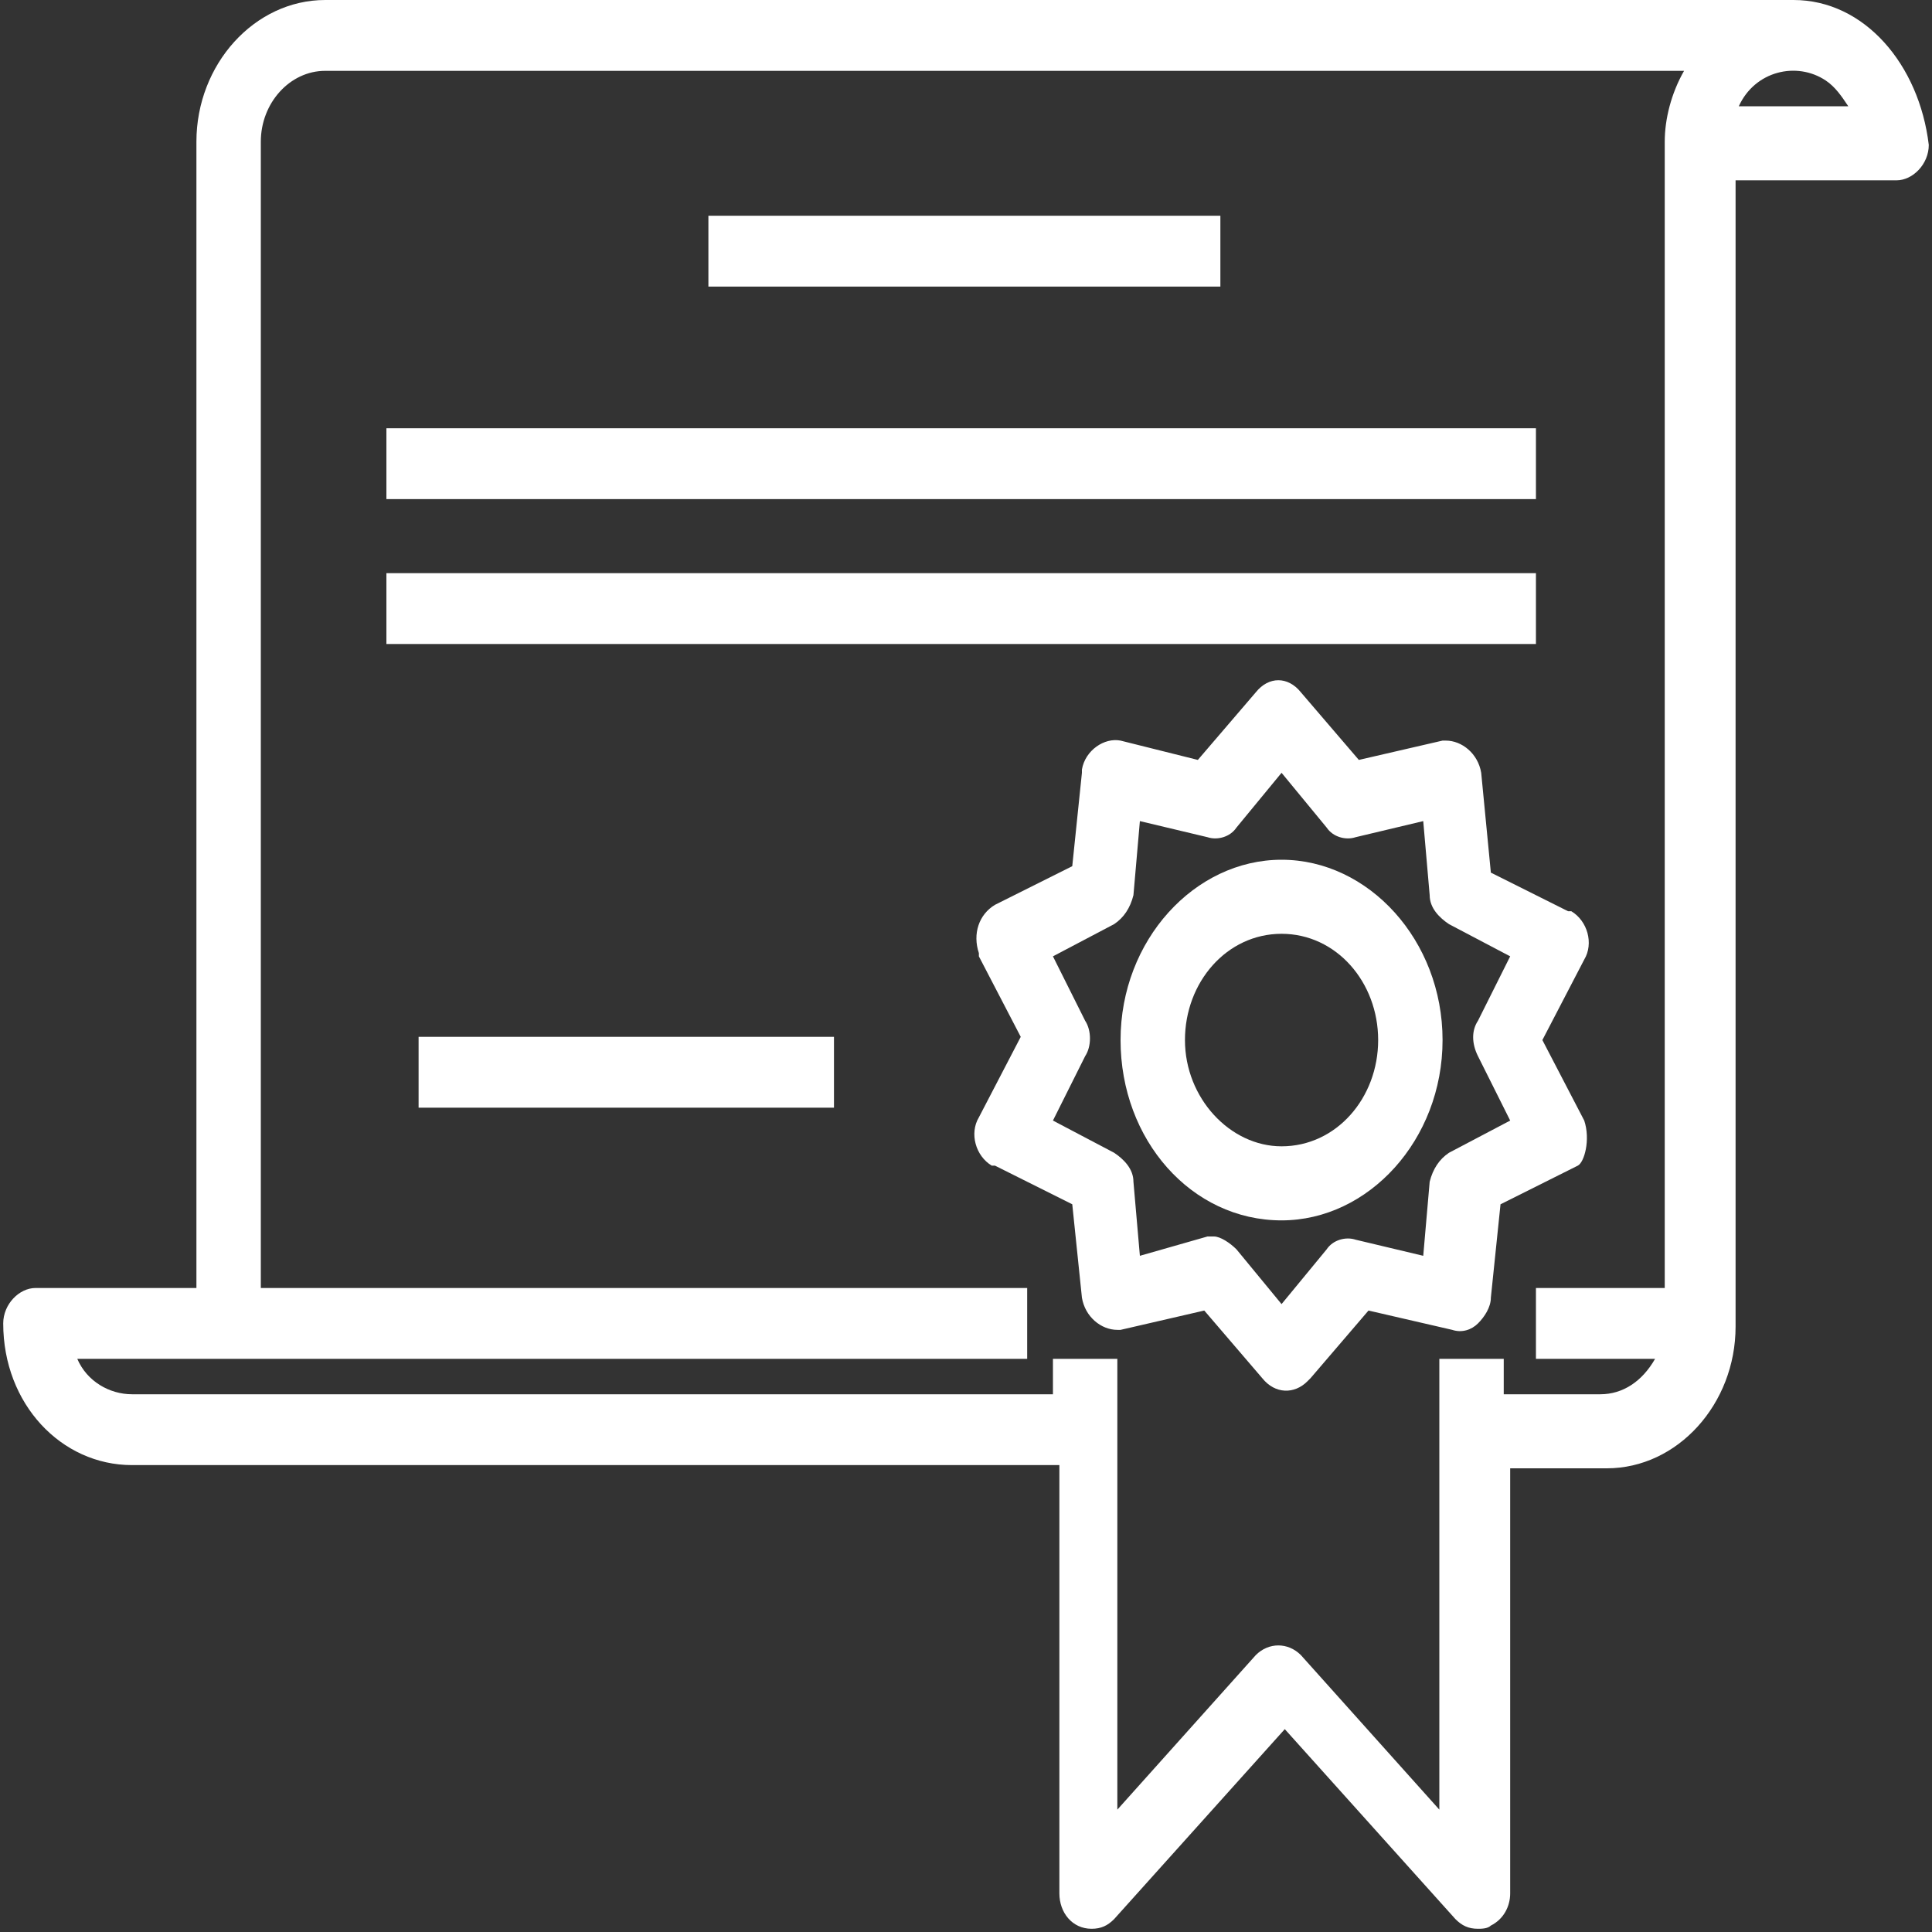 <?xml version="1.0" encoding="utf-8"?>
<!-- Generator: Adobe Illustrator 19.0.0, SVG Export Plug-In . SVG Version: 6.00 Build 0)  -->
<svg version="1.1" id="Layer_1" xmlns="http://www.w3.org/2000/svg" xmlns:xlink="http://www.w3.org/1999/xlink" x="0px" y="0px"
	 viewBox="0 0 60 60" style="enable-background:new 0 0 60 60;" xml:space="preserve">
<rect x="0" y="0" width="60" height="60" fill="#333333" stroke="none"/>
<style type="text/css">
	.st0{fill:#FFFFFF;}
</style>
<g id="XMLID_35_">
	<g id="XMLID_36_">
		<path id="XMLID_37_" class="st0" d="M55.7,0H10.1c-2.2,0-4,2-4,4.4V40h-5c-0.5,0-1,0.5-1,1.1c0,2.5,1.8,4.4,4,4.4h28.8v13.3
			c0,0.6,0.4,1.1,1,1.1c0.3,0,0.5-0.1,0.7-0.3l5.3-5.9l5.3,5.9c0.2,0.2,0.4,0.3,0.7,0.3c0.1,0,0.3,0,0.4-0.1c0.4-0.2,0.6-0.6,0.6-1
			V45.6h3c2.2,0,4-2,4-4.4V5.6h5c0.5,0,1-0.5,1-1.1C59.6,2,57.9,0,55.7,0z M51.7,4.4V40h-4v2.2h3.7c-0.4,0.7-1,1.1-1.7,1.1h-3v-1.1
			h-2v14l-4.3-4.8c-0.4-0.4-1-0.4-1.4,0l-4.3,4.8v-14h-2v1.1H4.1c-0.7,0-1.4-0.4-1.7-1.1h4.7h24.8V40H8.1V4.4c0-1.2,0.9-2.2,2-2.2
			h42.2C51.9,2.9,51.7,3.7,51.7,4.4z M54,3.3c0.5-1.1,1.8-1.4,2.7-0.8C57,2.7,57.2,3,57.4,3.3H54z"/>
	</g>
</g>
<g id="XMLID_30_">
	<g id="XMLID_31_">
		<path id="XMLID_32_" class="st0" d="M49.2,34.8l-1.3-2.5l1.3-2.5c0.3-0.5,0.1-1.2-0.4-1.5c0,0,0,0-0.1,0l-2.4-1.2L46,24
			c-0.1-0.6-0.6-1-1.1-1c0,0-0.1,0-0.1,0l-2.6,0.6l-1.8-2.1c-0.4-0.5-1-0.5-1.4,0c0,0,0,0,0,0l-1.8,2.1L34.8,23
			c-0.5-0.1-1.1,0.3-1.2,0.9c0,0,0,0.1,0,0.1l-0.3,2.9l-2.4,1.2c-0.5,0.3-0.7,0.9-0.5,1.5c0,0,0,0.1,0,0.1l1.3,2.5l-1.3,2.5
			c-0.3,0.5-0.1,1.2,0.4,1.5c0,0,0,0,0.1,0l2.4,1.2l0.3,2.9c0.1,0.6,0.6,1,1.1,1c0,0,0.1,0,0.1,0l2.6-0.6l1.8,2.1
			c0.4,0.5,1,0.5,1.4,0.1c0,0,0,0,0.1-0.1l1.8-2.1l2.6,0.6c0.3,0.1,0.6,0,0.8-0.2c0.2-0.2,0.4-0.5,0.4-0.8l0.3-2.9l2.4-1.2
			C49.2,36.1,49.4,35.4,49.2,34.8C49.2,34.8,49.2,34.8,49.2,34.8z M45.9,32.8l1,2l-1.9,1c-0.3,0.2-0.5,0.5-0.6,0.9L44.2,39l-2.1-0.5
			c-0.3-0.1-0.7,0-0.9,0.3l-1.4,1.7l-1.4-1.7c-0.2-0.2-0.5-0.4-0.7-0.4c-0.1,0-0.1,0-0.2,0L35.4,39l-0.2-2.3c0-0.4-0.3-0.7-0.6-0.9
			l-1.9-1l1-2c0.2-0.3,0.2-0.8,0-1.1v0l-1-2l1.9-1c0.3-0.2,0.5-0.5,0.6-0.9l0.2-2.3l2.1,0.5c0.3,0.1,0.7,0,0.9-0.3l1.4-1.7l1.4,1.7
			c0.2,0.3,0.6,0.4,0.9,0.3l2.1-0.5l0.2,2.3c0,0.4,0.3,0.7,0.6,0.9l1.9,1l-1,2C45.7,32,45.7,32.4,45.9,32.8z"/>
	</g>
</g>
<g id="XMLID_25_">
	<g id="XMLID_26_">
		<path id="XMLID_27_" class="st0" d="M39.8,26.7c-2.7,0-5,2.5-5,5.6c0,3.1,2.2,5.6,5,5.6c2.7,0,5-2.5,5-5.6
			C44.8,29.2,42.5,26.7,39.8,26.7z M39.8,35.6c-1.6,0-3-1.5-3-3.3c0-1.8,1.3-3.3,3-3.3s3,1.5,3,3.3C42.8,34.1,41.5,35.6,39.8,35.6z"
			/>
	</g>
</g>
<g id="XMLID_22_">
	<g id="XMLID_23_">
		<rect id="XMLID_4_" x="22" y="6.7" class="st0" width="15.9" height="2.2"/>
	</g>
</g>
<g id="XMLID_19_">
	<g id="XMLID_20_">
		<rect id="XMLID_3_" x="12" y="13.3" class="st0" width="35.7" height="2.2"/>
	</g>
</g>
<g id="XMLID_16_">
	<g id="XMLID_17_">
		<rect id="XMLID_2_" x="12" y="17.8" class="st0" width="35.7" height="2.2"/>
	</g>
</g>
<g id="XMLID_13_">
	<g id="XMLID_14_">
		<rect id="XMLID_1_" x="13" y="32.2" class="st0" width="12.9" height="2.2"/>
	</g>
</g>
</svg>
